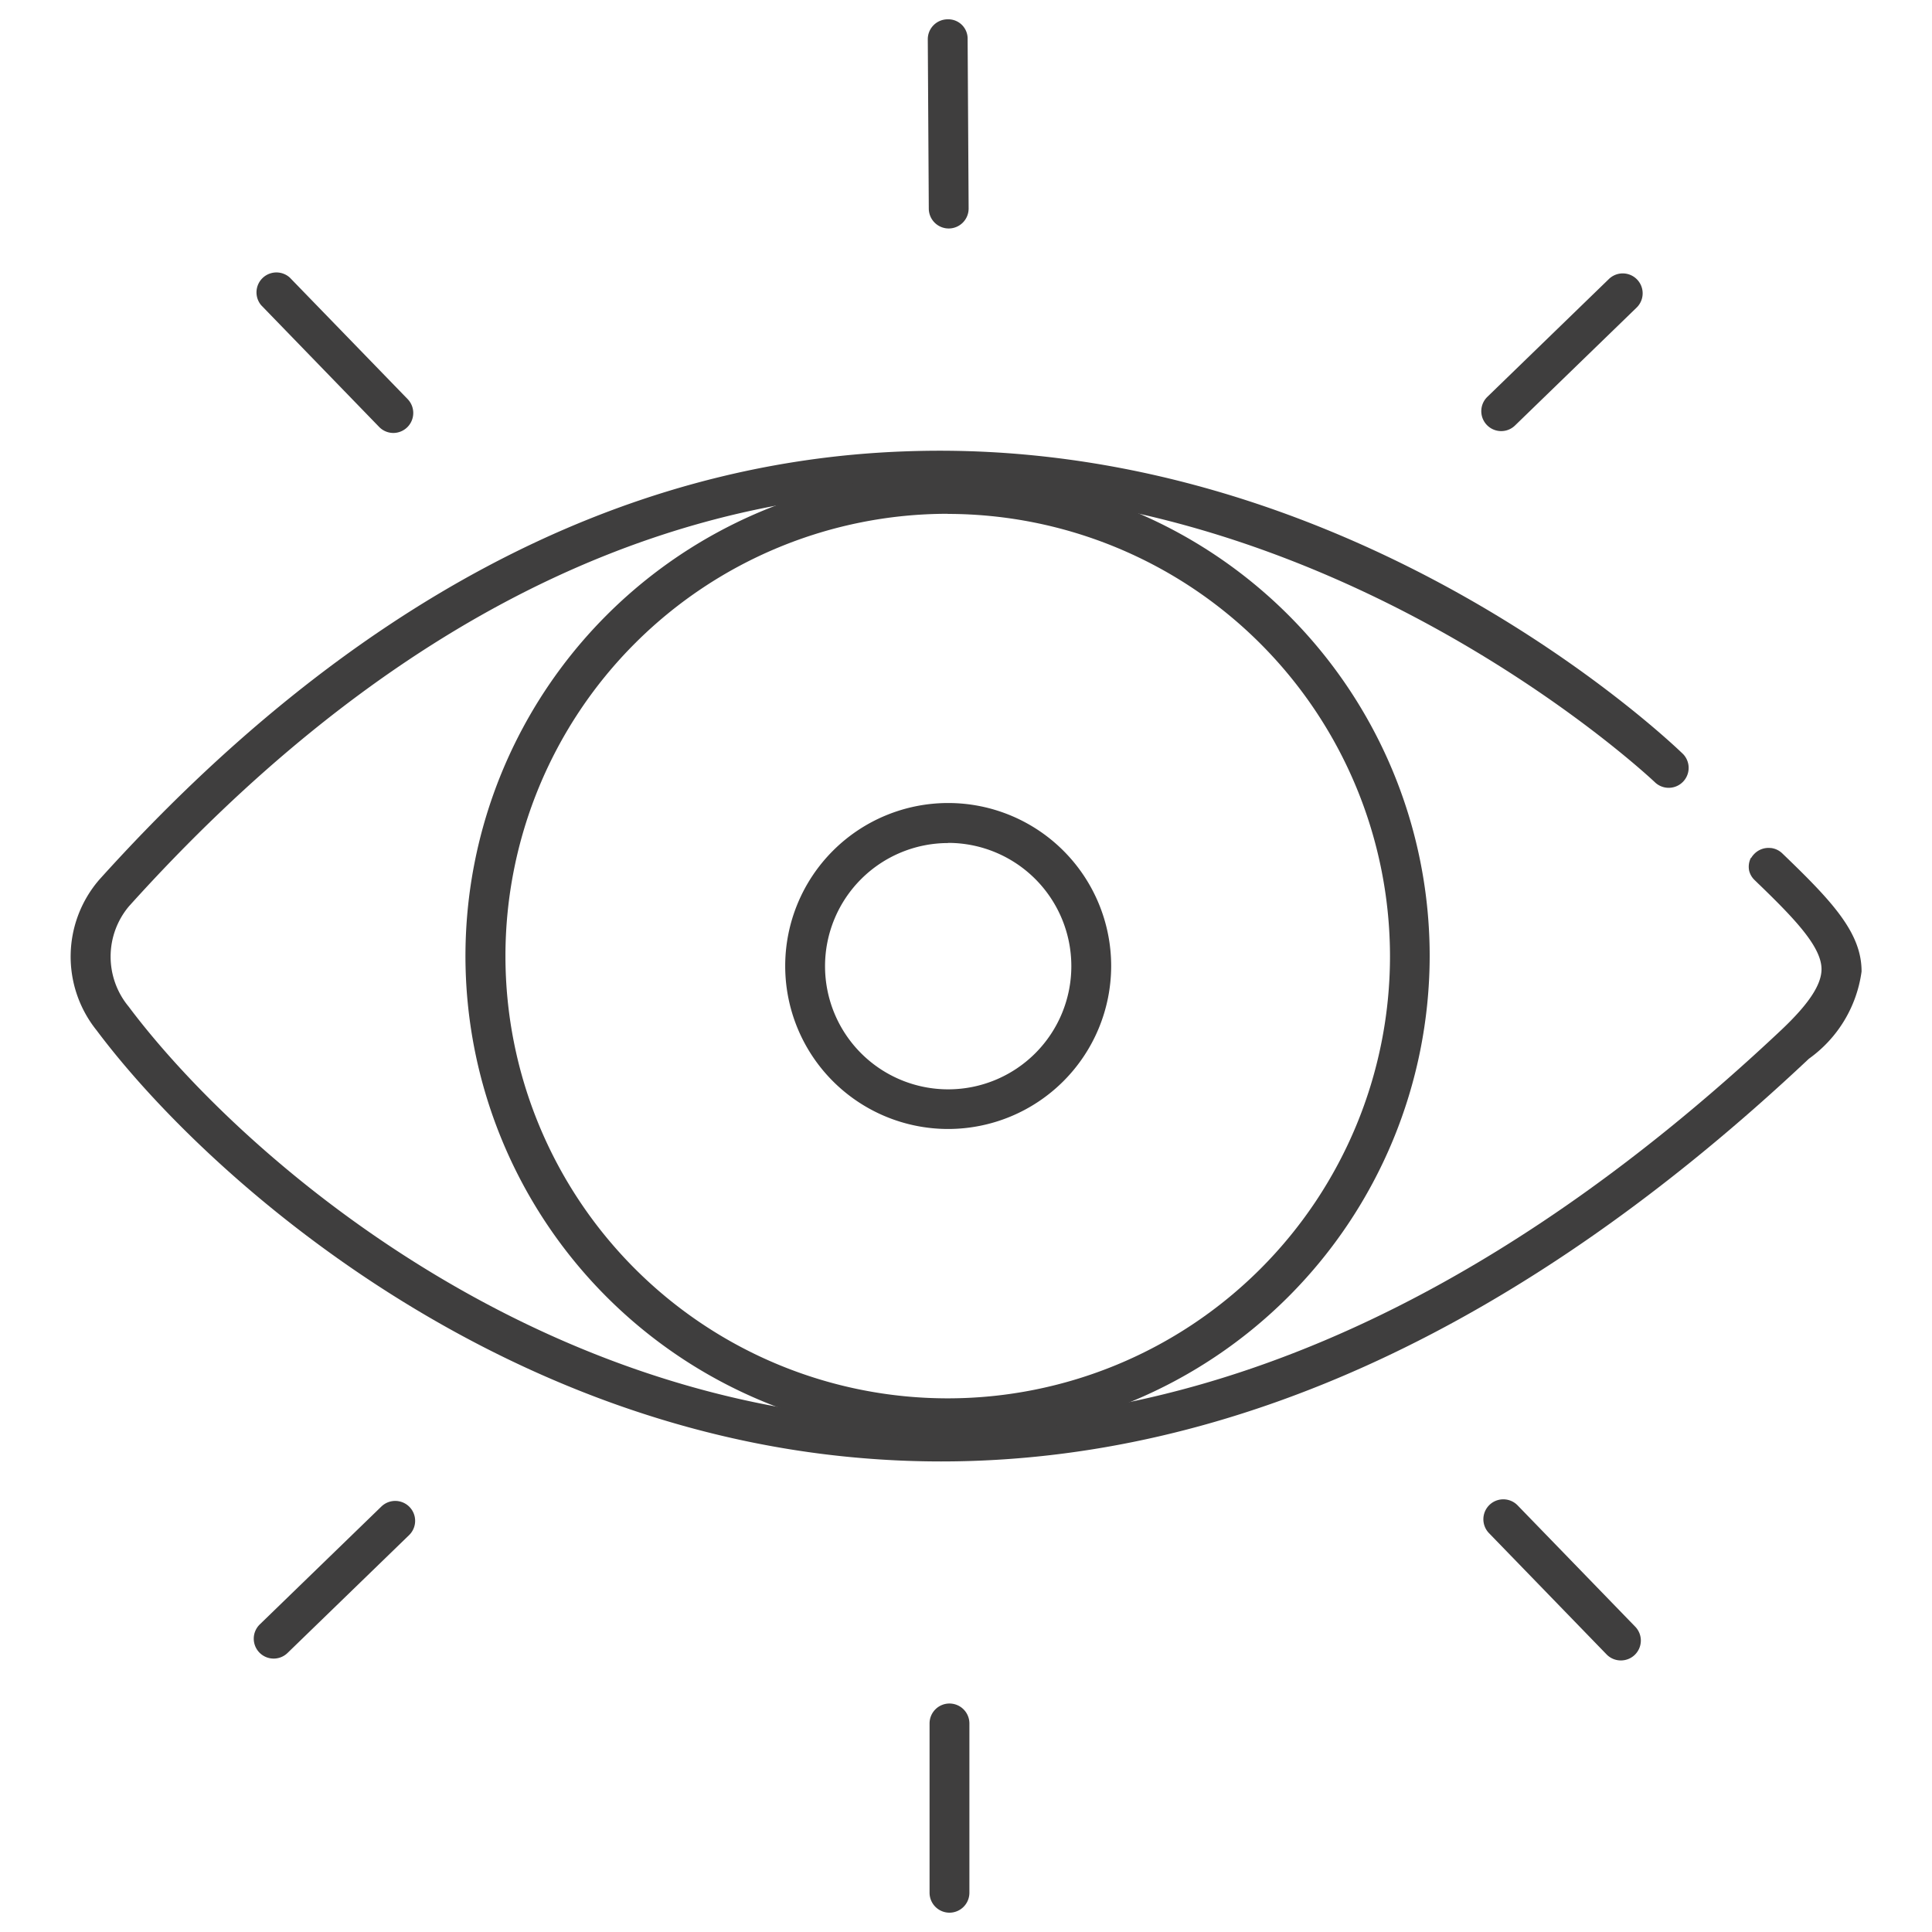 <?xml version="1.0" encoding="UTF-8"?> <svg xmlns="http://www.w3.org/2000/svg" id="Ebene_4" data-name="Ebene 4" viewBox="0 0 50 50"><path d="M24.356,37.822q-1.059,0-2.117-.092C12.573,36.9,5.284,30.382,2.5,26.665a3.046,3.046,0,0,1,.07-3.9c6.4-7.1,13.425-10.831,20.89-11.085,11.482-.408,19.752,7.5,20.1,7.837a.516.516,0,0,1-.717.741c-.082-.08-8.362-7.907-19.357-7.548-7.169.248-13.948,3.863-20.149,10.745a2.025,2.025,0,0,0-.009,2.594c2.68,3.579,9.7,9.852,19,10.656,7.954.69,15.964-2.695,23.78-10.057.7-.663,1.031-1.16,1.033-1.564,0-.568-.658-1.27-1.61-2.19l-.009-.008-.114-.111h0a.5.5,0,0,1-.14-.24h0v0h0v0h0v0h0v0h0v0h0a.514.514,0,0,1,.044-.333h0s0,0,0,0h0v0h.009v0h0a.5.5,0,0,1,.077-.1.514.514,0,0,1,.419-.156h.014a.509.509,0,0,1,.295.14c1.28,1.231,2.056,2.05,2.051,3.058A3.32,3.32,0,0,1,46.814,27.4C39.462,34.322,31.917,37.821,24.356,37.822Z" style="fill:#3f3e3e"></path><path d="M24.526,37.219A12.477,12.477,0,1,1,37,24.742,12.491,12.491,0,0,1,24.526,37.219Zm0-23.922A11.446,11.446,0,1,0,35.973,24.742,11.458,11.458,0,0,0,24.526,13.3Z" style="fill:#3f3e3e"></path><path d="M24.539,29.218A4.218,4.218,0,1,1,28.757,25,4.222,4.222,0,0,1,24.539,29.218Zm0-7.4A3.187,3.187,0,1,0,27.726,25,3.189,3.189,0,0,0,24.539,21.814Z" style="fill:#3f3e3e"></path><path d="M10.181,11.205a.514.514,0,0,1-.37-.157L6.76,7.9A.516.516,0,0,1,7.5,7.184l3.051,3.146a.517.517,0,0,1-.371.875Z" style="fill:#3f3e3e"></path><path d="M41.948,42.972a.513.513,0,0,1-.37-.156l-3.05-3.146a.516.516,0,0,1,.741-.718l3.05,3.146a.515.515,0,0,1-.371.874Z" style="fill:#3f3e3e"></path><path d="M7.082,42.924a.515.515,0,0,1-.358-.885l3.146-3.05a.515.515,0,1,1,.717.74l-3.146,3.05A.514.514,0,0,1,7.082,42.924Z" style="fill:#3f3e3e"></path><path d="M38.85,11.157a.516.516,0,0,1-.358-.886l3.146-3.05a.515.515,0,1,1,.717.74l-3.146,3.05A.511.511,0,0,1,38.85,11.157Z" style="fill:#3f3e3e"></path><path d="M24.552,5.913a.516.516,0,0,1-.515-.513l-.026-4.381A.515.515,0,0,1,24.523.5a.5.5,0,0,1,.519.513l.026,4.381a.516.516,0,0,1-.513.519Z" style="fill:#3f3e3e"></path><path d="M24.573,49.5h0a.516.516,0,0,1-.516-.515l0-4.383a.515.515,0,0,1,.516-.515h0a.516.516,0,0,1,.515.515l0,4.383A.516.516,0,0,1,24.573,49.5Z" style="fill:#3f3e3e"></path></svg> 
